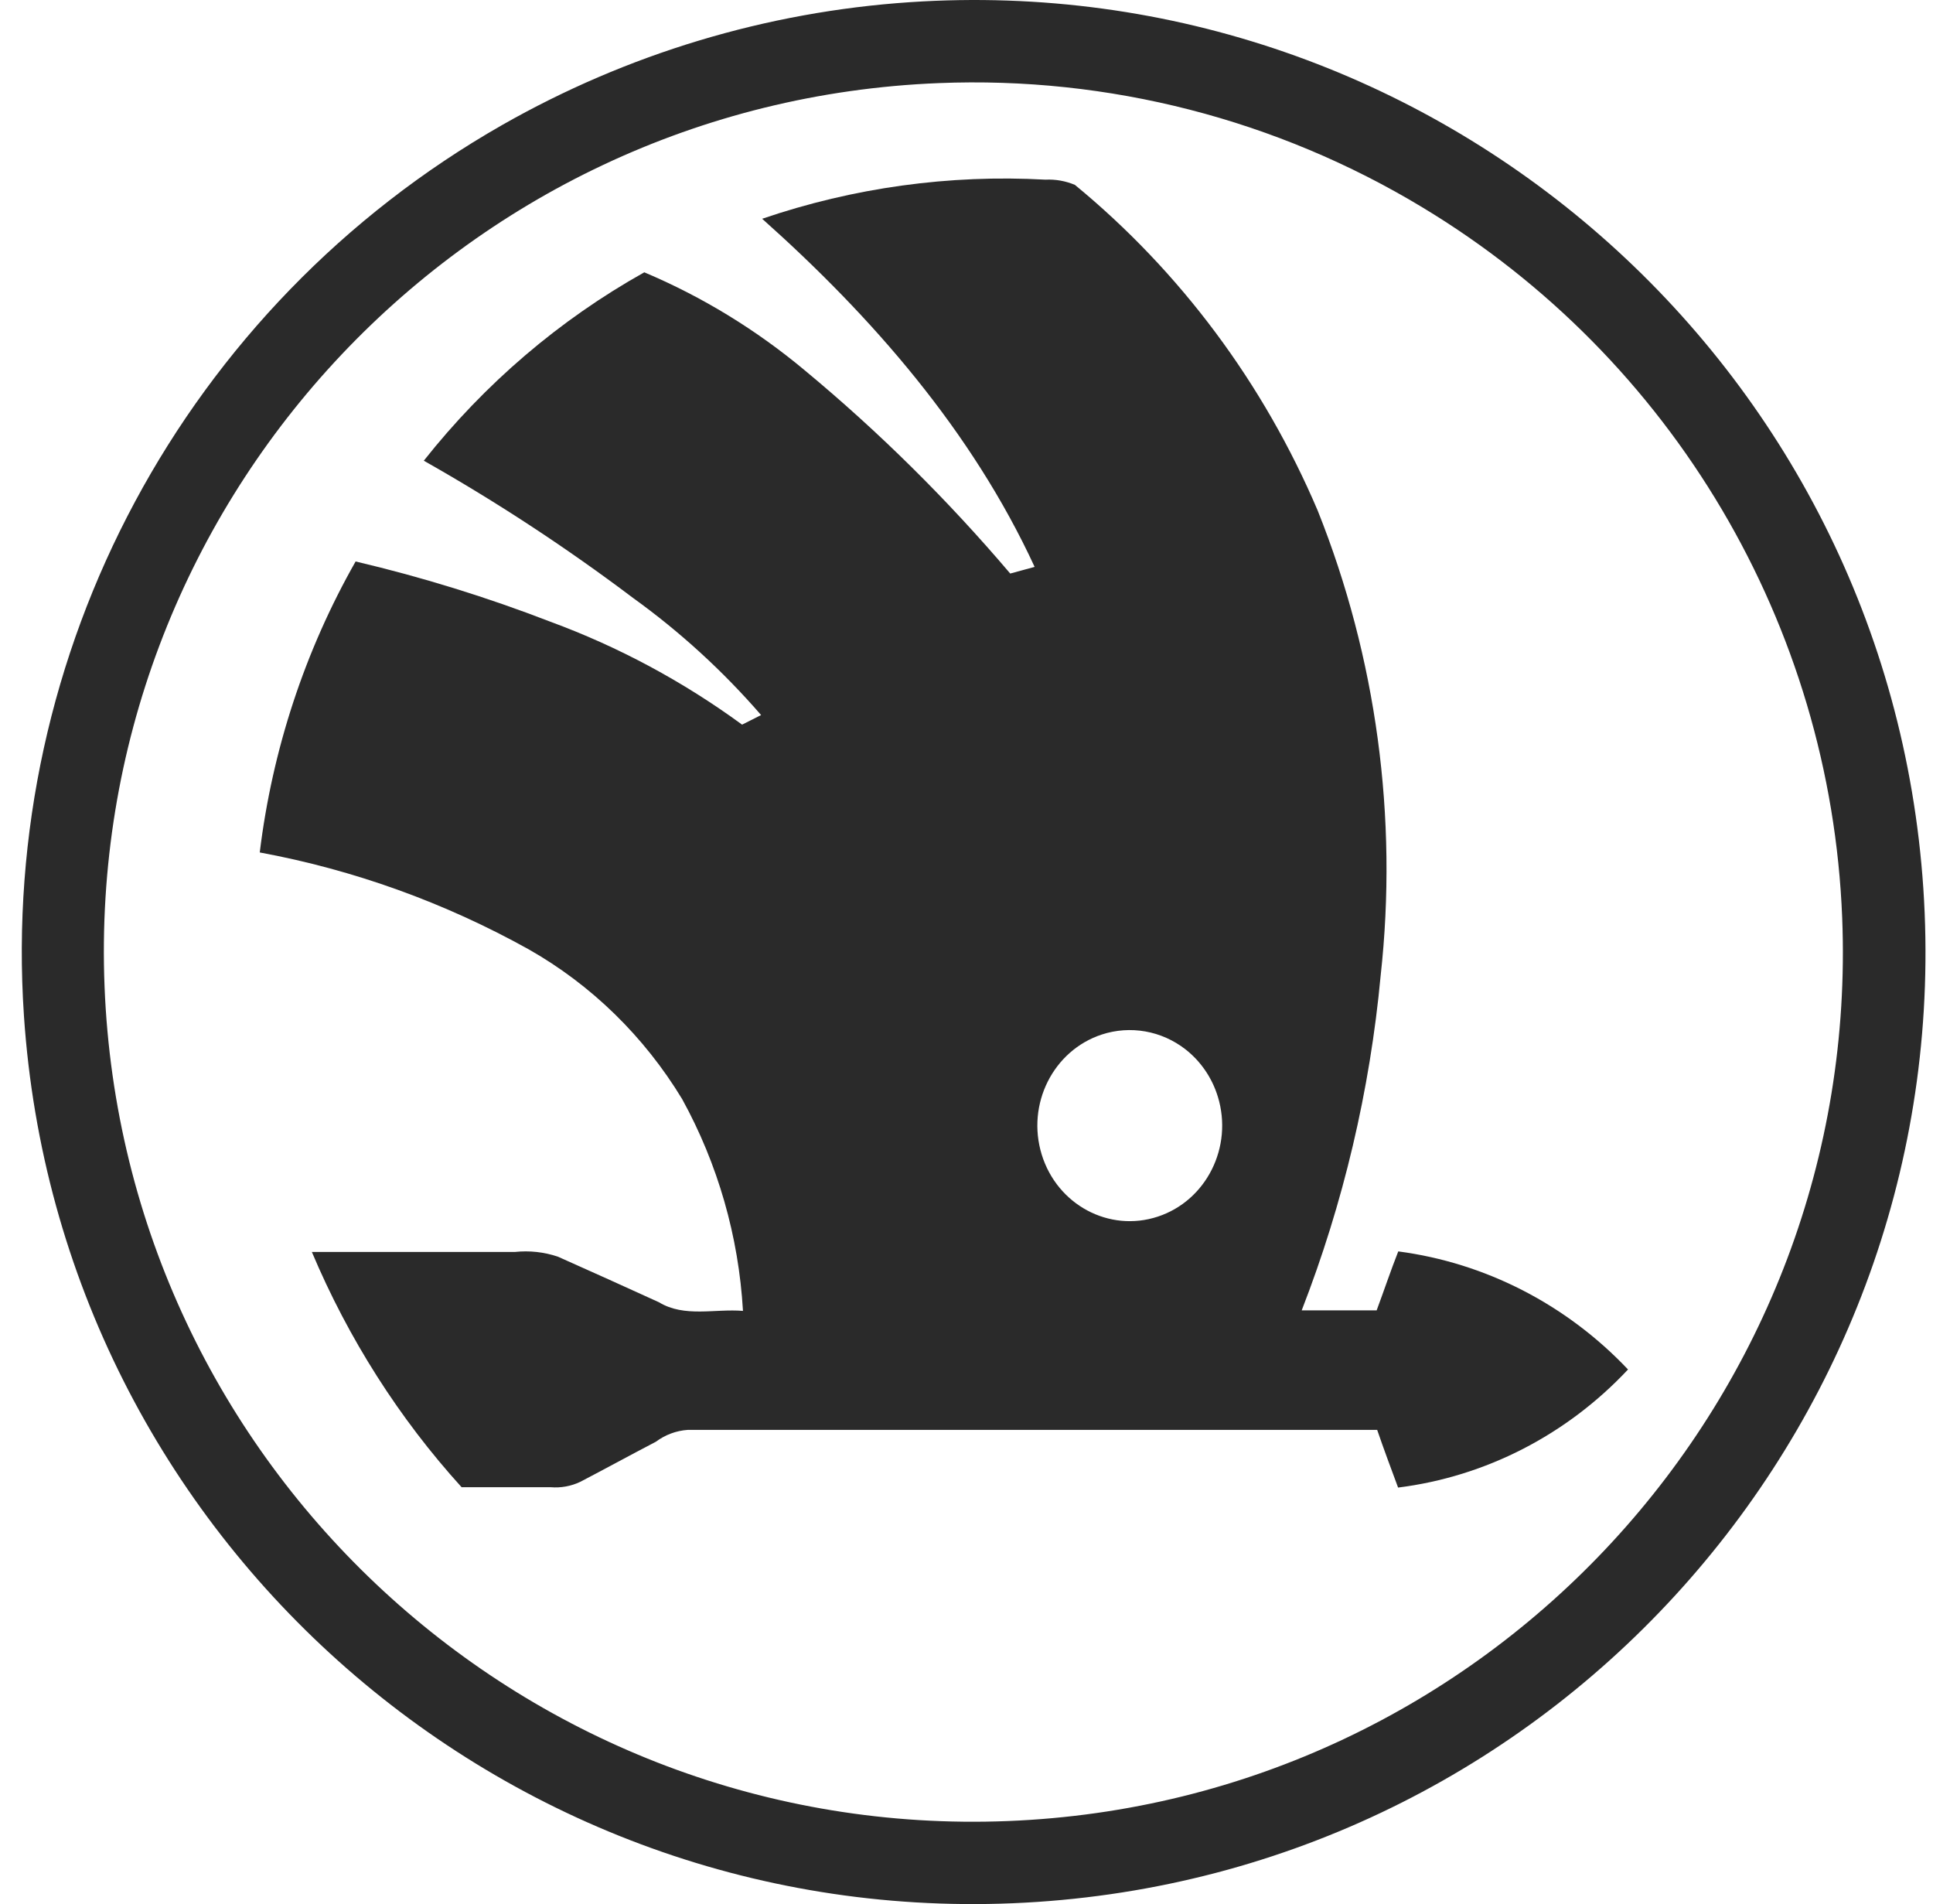 <svg width="66" height="65" viewBox="0 0 66 65" fill="none" xmlns="http://www.w3.org/2000/svg">
<path d="M31.073 0.074C48.982 -1.125 64.472 12.421 65.67 30.329C66.868 48.238 53.322 63.727 35.413 64.926C17.504 66.125 2.015 52.579 0.817 34.67C-0.015 22.248 6.323 10.442 17.138 4.272C21.406 1.839 26.17 0.403 31.073 0.074ZM32.054 2.837C15.671 3.488 2.918 17.297 3.57 33.68C4.221 50.063 18.03 62.816 34.414 62.165C50.797 61.513 63.55 47.704 62.899 31.321C62.502 21.343 57.116 12.234 48.565 7.078C43.594 4.076 37.85 2.601 32.048 2.837H32.054Z" fill="#2A2A2A"/>
<path d="M26.023 7.468C29.139 6.405 32.419 5.952 35.695 6.133C36.039 6.116 36.382 6.177 36.701 6.311C40.297 9.267 43.143 13.084 44.992 17.432C46.997 22.449 47.736 27.91 47.141 33.303C46.775 37.227 45.867 41.075 44.445 44.732H47.004C47.254 44.061 47.48 43.384 47.742 42.719C50.722 43.111 53.486 44.531 55.587 46.75C53.494 48.984 50.723 50.407 47.736 50.781C47.492 50.123 47.248 49.47 47.022 48.812C39.177 48.812 31.326 48.812 23.481 48.812C23.088 48.839 22.711 48.98 22.392 49.218C21.529 49.667 20.678 50.135 19.815 50.584C19.499 50.735 19.15 50.798 18.803 50.769C17.791 50.769 16.779 50.769 15.761 50.769C13.625 48.414 11.896 45.697 10.648 42.738H17.583C18.076 42.685 18.575 42.74 19.047 42.898C20.197 43.41 21.349 43.93 22.499 44.455C23.368 44.984 24.41 44.67 25.368 44.75C25.221 42.207 24.51 39.733 23.291 37.519C21.994 35.379 20.189 33.618 18.047 32.405C15.176 30.808 12.078 29.693 8.869 29.1C9.297 25.593 10.41 22.214 12.142 19.167C14.401 19.698 16.621 20.385 18.791 21.223C21.118 22.079 23.321 23.262 25.338 24.737L25.987 24.41C24.684 22.906 23.215 21.564 21.612 20.41C19.332 18.691 16.946 17.126 14.47 15.727C16.551 13.097 19.109 10.913 21.999 9.296C23.977 10.13 25.826 11.261 27.487 12.65C30.013 14.745 32.357 17.064 34.493 19.579L35.326 19.352C33.183 14.711 29.773 10.81 26.023 7.468ZM37.618 35.316C35.958 35.862 35.04 37.696 35.568 39.413C36.097 41.13 37.871 42.079 39.531 41.532C41.191 40.986 42.109 39.151 41.581 37.435C41.383 36.791 40.996 36.227 40.475 35.82C39.657 35.185 38.593 34.997 37.618 35.316Z" fill="#2A2A2A"/>
</svg>
